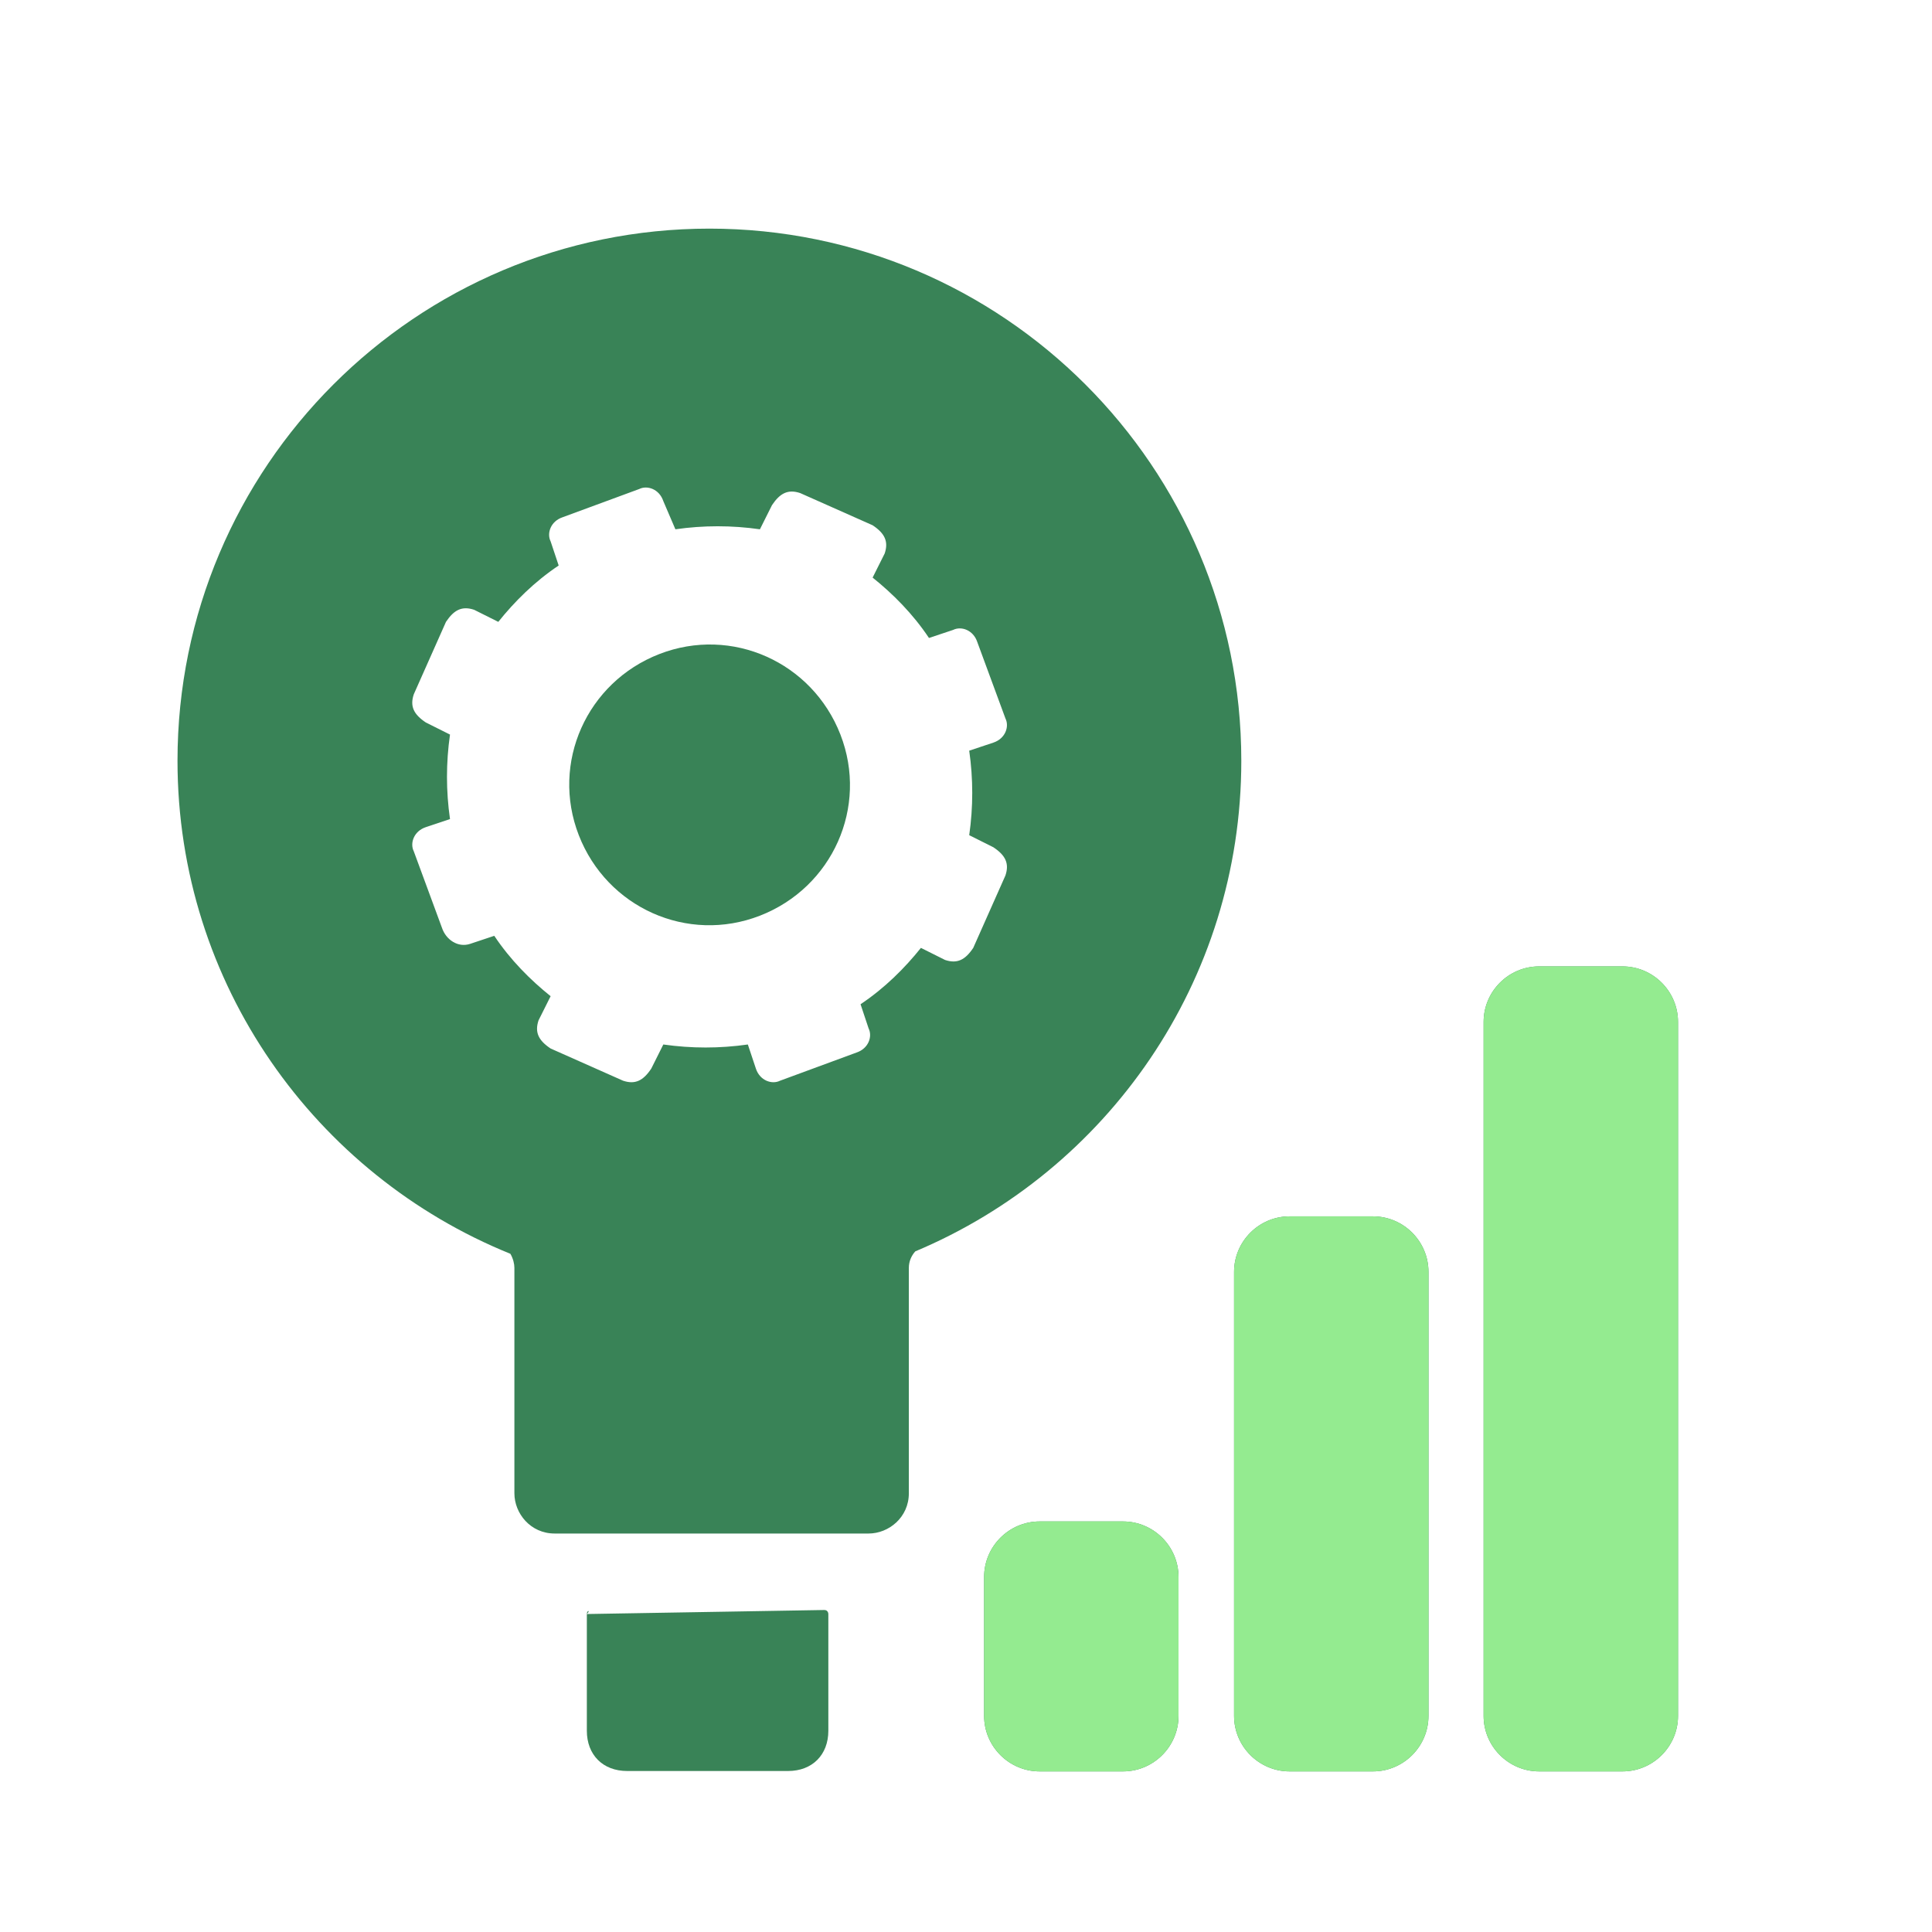 <?xml version="1.0" encoding="UTF-8"?>
<svg xmlns="http://www.w3.org/2000/svg" viewBox="0 0 48 48">
  <defs>
    <style>
      .cls-1 {
        fill: #398357;
      }

      .cls-2 {
        fill: #94eb90;
      }
    </style>
  </defs>
  <g id="Icon">
    <g>
      <path class="cls-1" d="M14.58,40.1c.1-.1,0-.1,0,0h0Z"/>
      <path class="cls-1" d="M20.48,40l-5.9.1v2.9c0,.6.4,1,1,1h4c.6,0,1-.4,1-1v-2.9s0-.1-.1-.1Z"/>
    </g>
  </g>
  <g id="Isolationsmodus">
    <g>
      <path class="cls-1" d="M16.38,16.25c-1.8.7-2.7,2.7-2,4.5.7,1.8,2.7,2.7,4.5,2,1.8-.7,2.7-2.7,2-4.5-.7-1.8-2.7-2.7-4.5-2Z"/>
      <path class="cls-1" d="M17.63,5.68c-7.3,0-13.22,5.92-13.22,13.22,0,5.55,3.43,10.29,8.27,12.25.07.12.1.25.1.35v5.6c0,.5.4,1,1,1h7.8c.5,0,1-.4,1-1v-5.6c0-.17.07-.31.16-.41,4.76-2,8.1-6.7,8.1-12.19,0-7.3-5.92-13.22-13.22-13.22ZM24.08,20.75l.6.3c.3.2.4.4.3.7l-.8,1.8c-.2.3-.4.4-.7.3l-.6-.3c-.4.5-.9,1-1.5,1.4l.2.6c.1.2,0,.5-.3.6l-1.9.7c-.2.1-.5,0-.6-.3l-.2-.6c-.7.1-1.4.1-2.1,0l-.3.6c-.2.3-.4.4-.7.3l-1.8-.8c-.3-.2-.4-.4-.3-.7l.3-.6c-.5-.4-1-.9-1.4-1.5l-.6.2c-.3.1-.6-.1-.7-.4l-.7-1.9c-.1-.2,0-.5.3-.6l.6-.2c-.1-.7-.1-1.4,0-2.1l-.6-.3c-.3-.2-.4-.4-.3-.7l.8-1.8c.2-.3.4-.4.7-.3l.6.3c.4-.5.9-1,1.5-1.4l-.2-.6c-.1-.2,0-.5.3-.6l1.9-.7c.2-.1.5,0,.6.3l.3.7c.7-.1,1.4-.1,2.1,0l.3-.6c.2-.3.4-.4.7-.3l1.8.8c.3.2.4.4.3.7l-.3.6c.5.4,1,.9,1.4,1.5l.6-.2c.2-.1.5,0,.6.3l.7,1.9c.1.2,0,.5-.3.6l-.6.2c.1.7.1,1.4,0,2.1Z"/>
    </g>
  </g>
  <g id="Ebene_1" data-name="Ebene 1">
    <g id="Ebene_85" data-name="Ebene 85">
      <g id="Wirtschaft">
        <g>
          <path class="cls-1" d="M34.11,30.22h-2.07c-.76,0-1.38.62-1.38,1.38v11.03c0,.76.62,1.38,1.38,1.38h2.07c.76,0,1.38-.62,1.38-1.38v-11.03c0-.76-.62-1.38-1.38-1.38Z"/>
          <path class="cls-1" d="M40.31,24.01h-2.07c-.76,0-1.38.62-1.38,1.38v17.24c0,.76.62,1.38,1.38,1.38h2.07c.76,0,1.38-.62,1.38-1.38v-17.24c0-.76-.62-1.38-1.38-1.38Z"/>
          <path class="cls-1" d="M27.9,37.8h-2.07c-.76,0-1.38.62-1.38,1.38v3.45c0,.76.62,1.38,1.38,1.38h2.07c.76,0,1.38-.62,1.38-1.38v-3.45c0-.76-.62-1.38-1.38-1.38Z"/>
        </g>
      </g>
      <g id="Wirtschaft-2" data-name="Wirtschaft">
        <g>
          <path class="cls-2" d="M34.11,30.22h-2.07c-.76,0-1.38.62-1.38,1.38v11.03c0,.76.62,1.38,1.38,1.38h2.07c.76,0,1.38-.62,1.38-1.38v-11.03c0-.76-.62-1.38-1.38-1.38Z"/>
          <path class="cls-2" d="M40.31,24.01h-2.07c-.76,0-1.38.62-1.38,1.38v17.24c0,.76.62,1.38,1.38,1.38h2.07c.76,0,1.38-.62,1.38-1.38v-17.24c0-.76-.62-1.38-1.38-1.38Z"/>
          <path class="cls-2" d="M27.9,37.8h-2.07c-.76,0-1.38.62-1.38,1.38v3.45c0,.76.62,1.38,1.38,1.38h2.07c.76,0,1.38-.62,1.38-1.38v-3.45c0-.76-.62-1.38-1.38-1.38Z"/>
        </g>
      </g>
    </g>
  </g>
</svg>